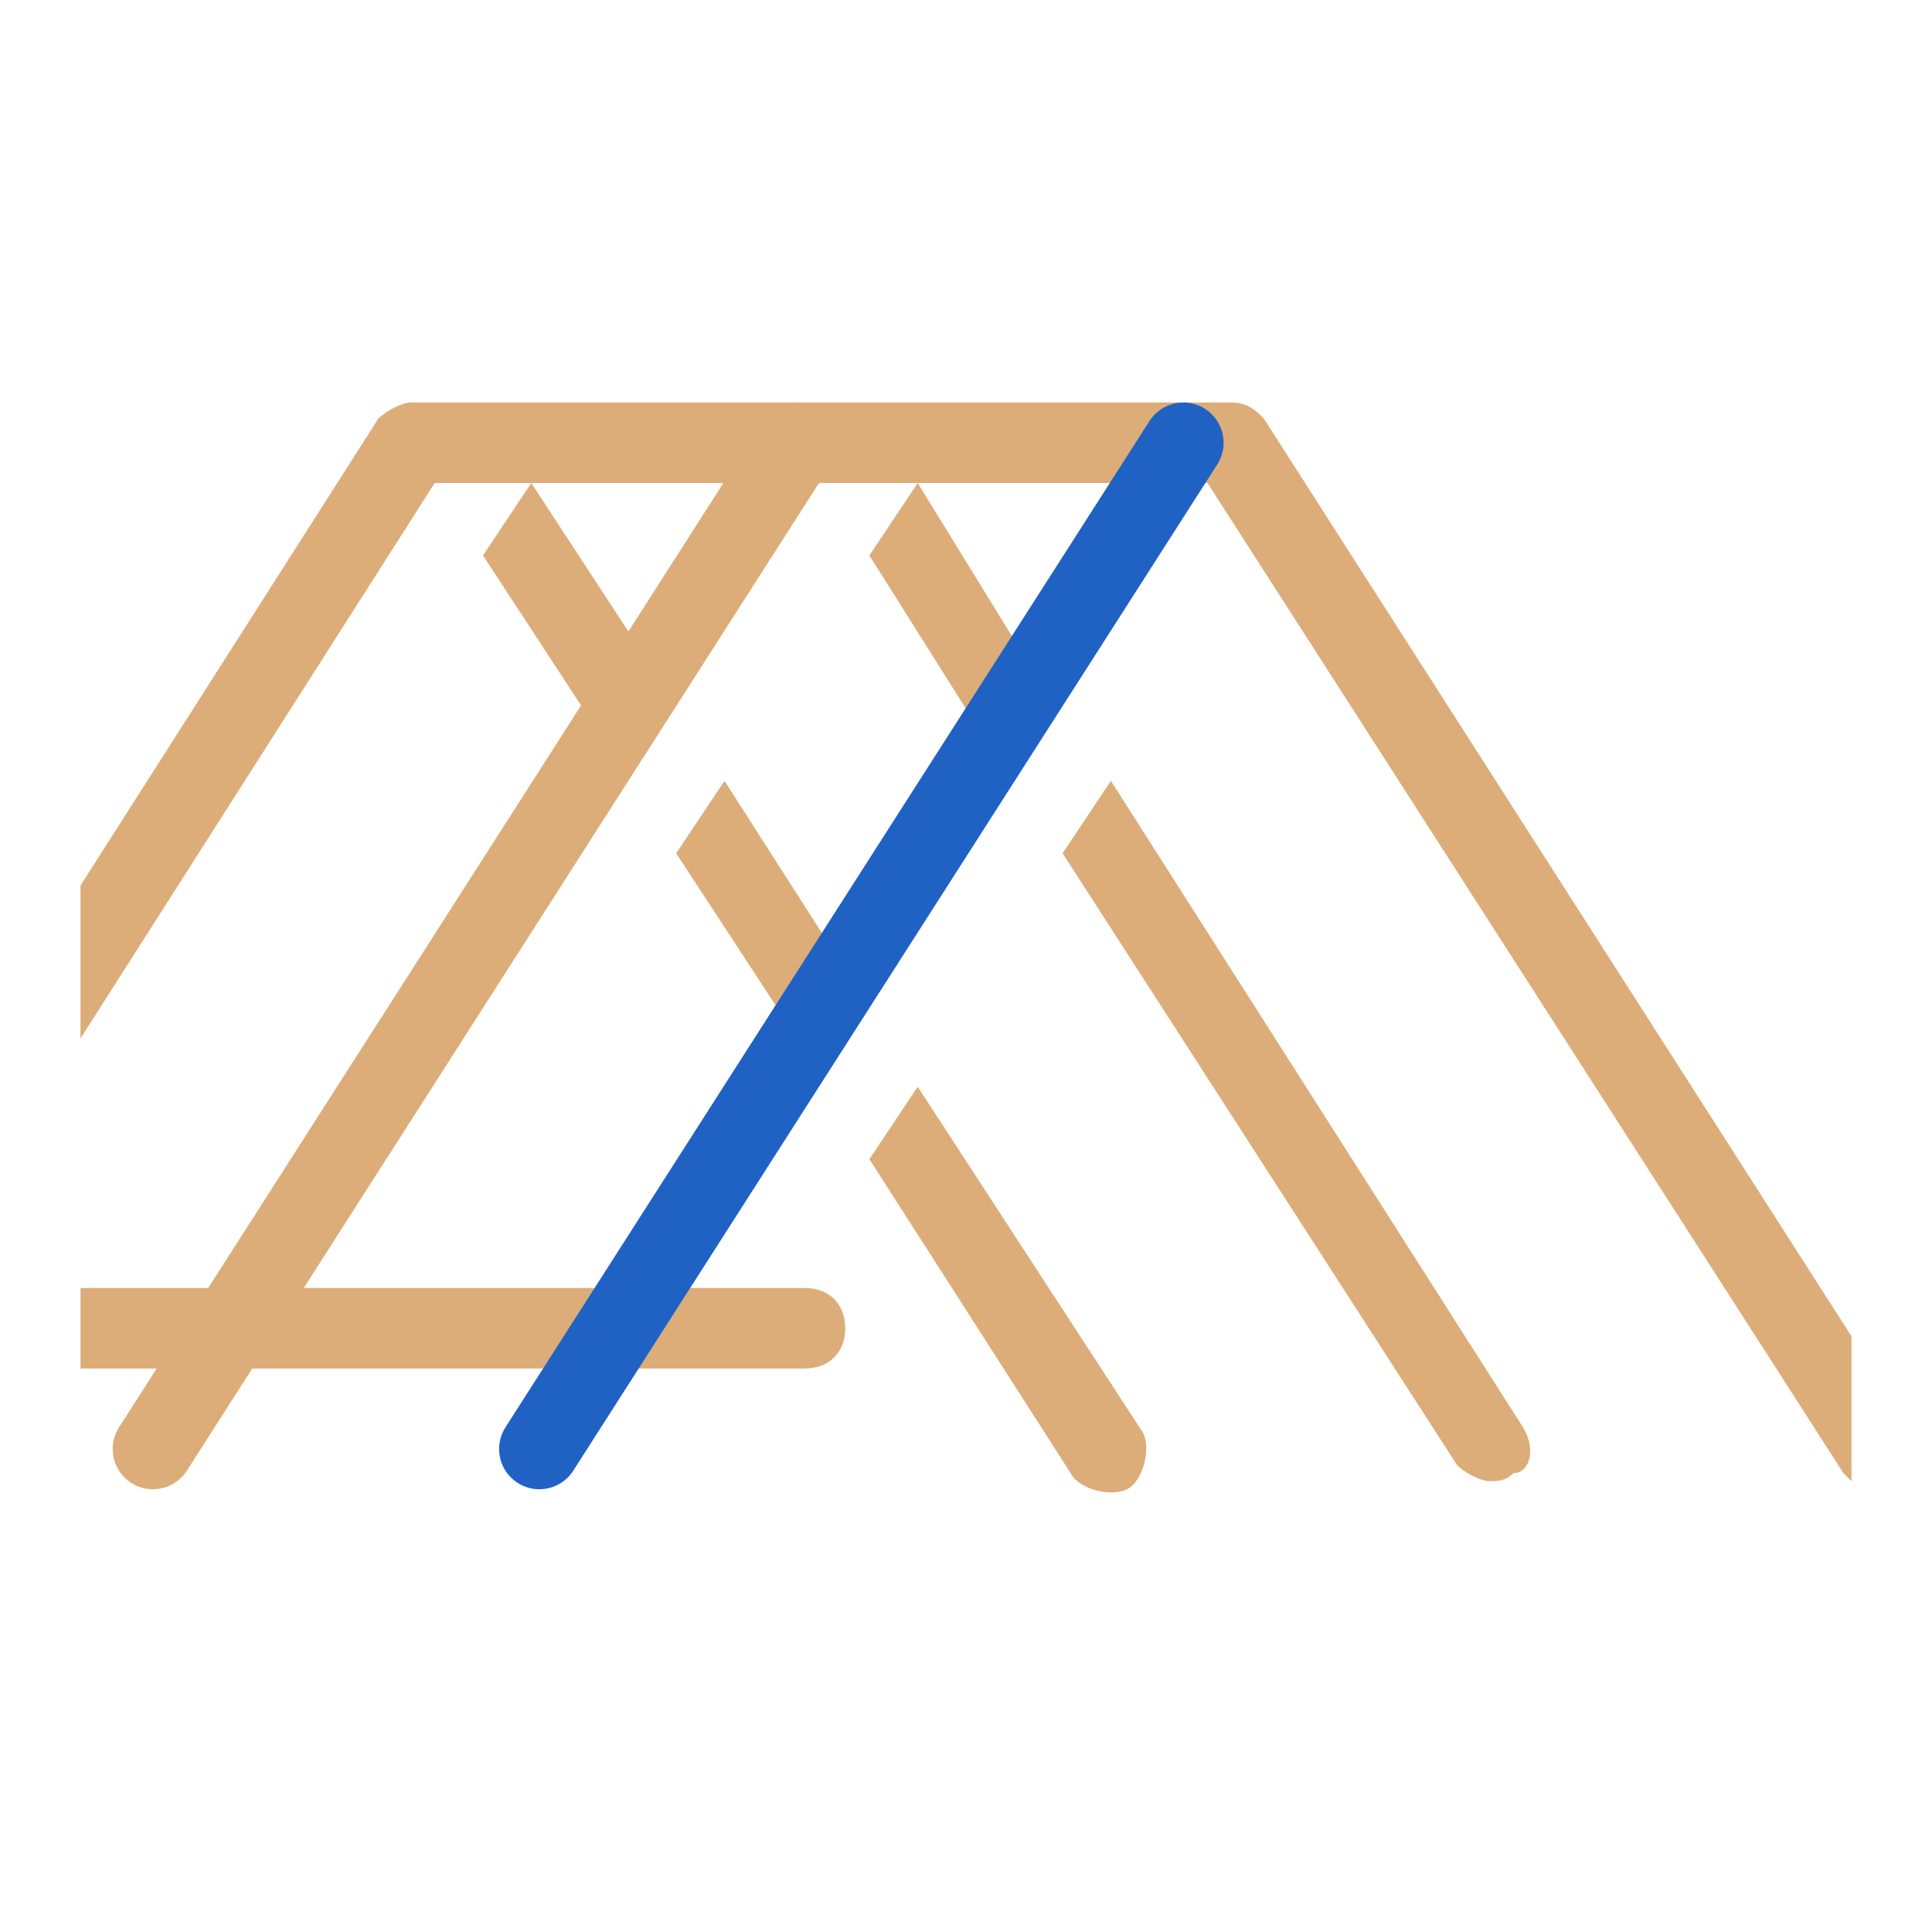 <?xml version="1.0" encoding="utf-8"?>
<!-- Generator: Adobe Illustrator 26.3.1, SVG Export Plug-In . SVG Version: 6.00 Build 0)  -->
<svg version="1.1" id="optimiert_00000133508724345087524690000004475709948646390159_"
	 xmlns="http://www.w3.org/2000/svg" xmlns:xlink="http://www.w3.org/1999/xlink" x="0px" y="0px" width="24px" height="24px"
	 viewBox="0 0 24 24" style="enable-background:new 0 0 24 24;" xml:space="preserve">
<style type="text/css">
	.st0{fill:#dcad79;}
	.st7{fill:none;stroke:#2062c4;stroke-linecap:round;stroke-linejoin:round;stroke-miterlimit:10;}
	.st8{fill:none;stroke:#dcad79;stroke-linecap:round;stroke-linejoin:round;stroke-miterlimit:10;}
</style>
<line class="st8" x1="1.9" y1="18" x2="9.9" y2="5.5"/>
<path class="st0" d="M11.4,13.5l-0.6,0.9l2.5,3.9c0.1,0.2,0.5,0.3,0.7,0.2c0.2-0.1,0.3-0.5,0.2-0.7L11.4,13.5z"/>
<path class="st0" d="M18.9,17.7l-5.1-8l-0.6,0.9l4.9,7.6c0.1,0.1,0.3,0.2,0.4,0.2c0.1,0,0.2,0,0.3-0.1C19,18.3,19.1,18,18.9,17.7z"
	/>
<polygon class="st0" points="8.4,10.6 10.1,13.2 10.6,12.2 9,9.7 "/>
<polygon class="st0" points="11.4,6 11.4,6 10.8,6.9 12.5,9.6 13,8.6 "/>
<path class="st0" d="M10,16H1v1h9c0.3,0,0.5-0.2,0.5-0.5S10.3,16,10,16z"/>
<path class="st0" d="M15.7,5.2C15.6,5.1,15.5,5,15.3,5H5.1C5,5,4.8,5.1,4.7,5.2L1,11v1.9L5.4,6H15l7.9,12.3c0,0,0.1,0.1,0.1,0.1
	v-1.8L15.7,5.2z"/>
<polygon class="st0" points="6.6,6 6,6.9 7.7,9.5 8.3,8.6 6.6,6 "/>
<line class="st7" x1="6.7" y1="18" x2="14.7" y2="5.5"/>
</svg>
